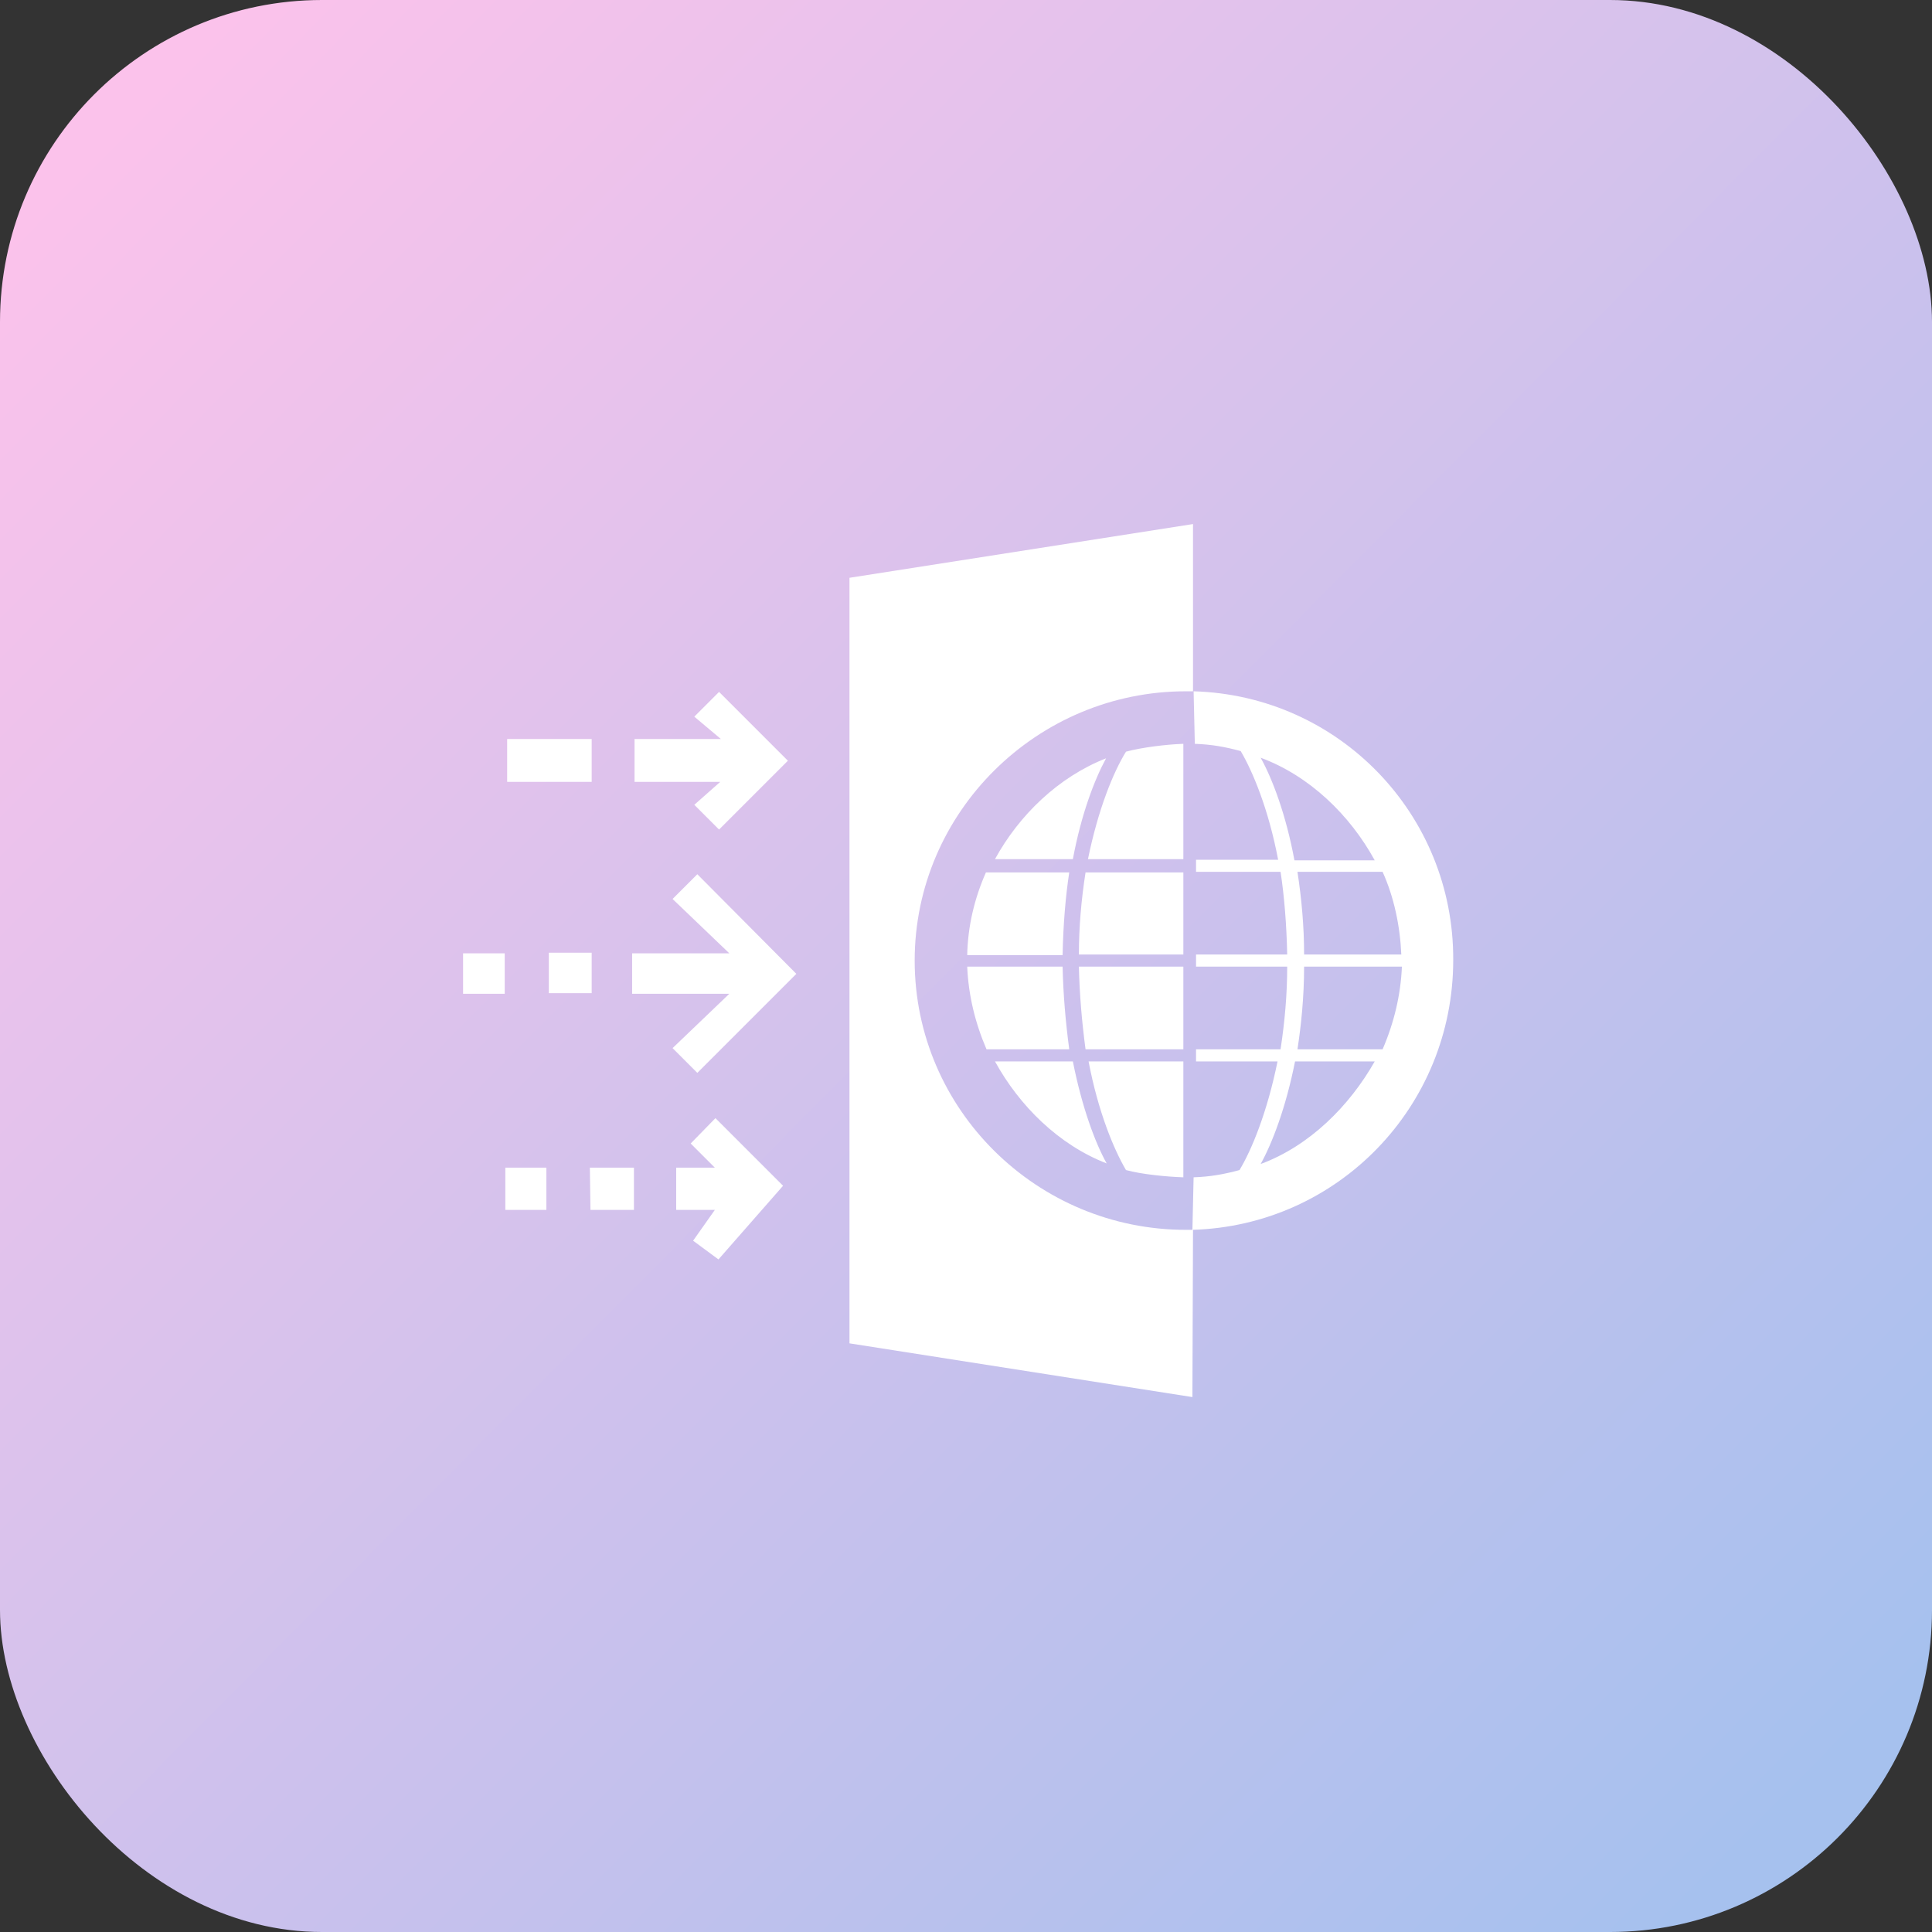 <svg xmlns="http://www.w3.org/2000/svg" xmlns:xlink="http://www.w3.org/1999/xlink" width="48" height="48" viewBox="0 0 48 48" fill="none">
<rect x="0" y="0" width="48" height="48" fill="#333333" stroke="none"/>
<rect  x="0" y="0" width="48" height="48" rx="8"    fill="url(#linear_fill_10_12290_0)" >
</rect>
<path d="M29.655 17.175L29.685 18.48C30.105 18.495 30.435 18.555 30.825 18.66C31.125 19.17 31.515 20.1 31.755 21.36L29.715 21.36L29.715 21.66L31.815 21.66C31.905 22.245 31.965 22.965 31.98 23.715L29.715 23.715L29.715 24.015L31.98 24.015C31.98 24.705 31.92 25.38 31.815 26.07L29.715 26.07L29.715 26.37L31.74 26.37C31.485 27.63 31.095 28.575 30.795 29.07C30.405 29.175 30.075 29.235 29.655 29.25L29.625 30.555C33.24 30.45 36.105 27.495 36.105 23.85C36.12 20.235 33.27 17.28 29.655 17.175ZM34.815 23.715L32.4 23.715C32.4 23.025 32.34 22.35 32.235 21.66L34.35 21.66C34.635 22.29 34.785 23.01 34.815 23.715ZM31.32 18.825C32.535 19.275 33.54 20.25 34.155 21.375L32.16 21.375C31.95 20.235 31.605 19.335 31.32 18.825ZM31.32 28.92C31.605 28.41 31.95 27.51 32.175 26.37L34.155 26.37C33.525 27.48 32.535 28.47 31.32 28.92ZM32.235 26.07C32.325 25.485 32.4 24.78 32.4 24.015L34.83 24.015C34.8 24.72 34.635 25.41 34.35 26.07L32.235 26.07ZM27.975 29.07C28.365 29.175 28.965 29.235 29.4 29.25L29.4 26.37L27.045 26.37C27.285 27.63 27.675 28.56 27.975 29.07ZM26.97 26.07L29.4 26.07L29.4 24.015L26.805 24.015C26.82 24.705 26.88 25.395 26.97 26.07ZM26.805 23.715L29.4 23.715L29.4 21.675L26.97 21.675C26.865 22.35 26.805 23.025 26.805 23.715ZM22.725 23.865C22.725 20.175 25.77 17.175 29.46 17.175L29.64 17.175L29.64 13.02L21.105 14.355L21.105 33.375L29.625 34.71L29.64 30.555L29.46 30.555C25.77 30.555 22.725 27.57 22.725 23.865ZM26.4 24.015L24.03 24.015C24.06 24.72 24.225 25.41 24.51 26.07L26.565 26.07C26.475 25.395 26.415 24.705 26.4 24.015ZM27.03 21.345L29.4 21.345L29.4 18.48C28.965 18.495 28.365 18.57 27.975 18.675C27.66 19.185 27.285 20.1 27.03 21.345ZM26.565 21.675L24.495 21.675C24.21 22.32 24.045 23.01 24.03 23.73L26.4 23.73C26.415 22.965 26.475 22.26 26.565 21.675ZM24.72 26.37C25.32 27.465 26.295 28.44 27.495 28.905C27.21 28.395 26.88 27.51 26.655 26.37L24.72 26.37ZM27.48 18.84C26.295 19.305 25.32 20.25 24.72 21.345L26.655 21.345C26.865 20.22 27.195 19.365 27.48 18.84ZM14.67 30.06L15.75 30.06L15.75 29.01L14.655 29.01L14.67 30.06ZM12.555 30.06L13.575 30.06L13.575 29.01L12.555 29.01L12.555 30.06ZM17.16 28.41L17.76 29.01L16.8 29.01L16.8 30.06L17.76 30.06L17.22 30.825L17.85 31.29L19.455 29.46L17.775 27.78L17.16 28.41ZM14.7 23.67L13.635 23.67L13.635 24.675L14.7 24.675L14.7 23.67ZM11.505 24.69L12.54 24.69L12.54 23.685L11.505 23.685L11.505 24.69ZM16.71 22.335L18.12 23.685L15.705 23.685L15.705 24.69L18.12 24.69L16.71 26.04L17.325 26.655L19.785 24.195L17.325 21.72L16.71 22.335ZM14.7 18.36L12.6 18.36L12.6 19.425L14.7 19.425L14.7 18.36ZM17.25 19.995L17.865 20.61L19.575 18.9L17.865 17.19L17.25 17.805L17.91 18.36L15.765 18.36L15.765 19.425L17.895 19.425L17.25 19.995Z"   fill="#FFFFFF" >
</path>
<defs>
<linearGradient id="linear_fill_10_12290_0" x1="44.819" y1="44.564" x2="2.979" y2="3.032" gradientUnits="userSpaceOnUse">
<stop offset="0" stop-color="#A6C1EE"  />
<stop offset="1" stop-color="#FBC2EB"  />
</linearGradient>
</defs>
</svg>

